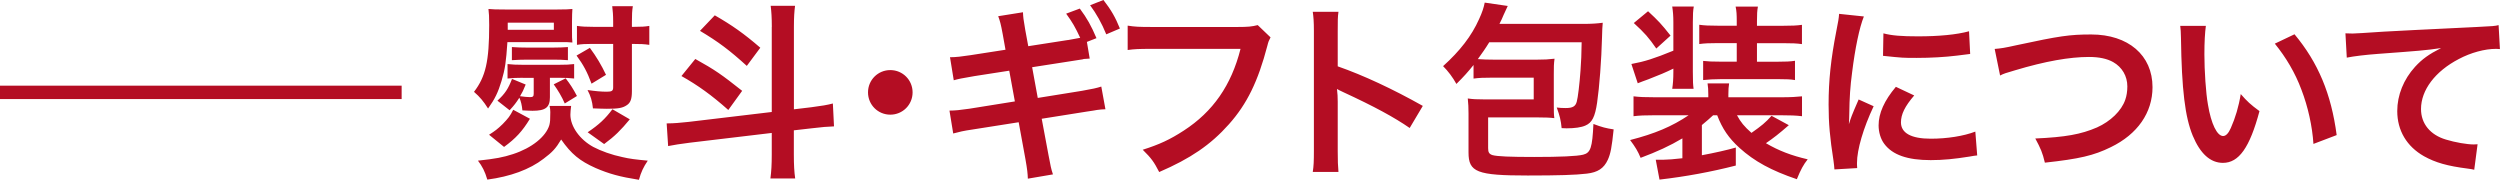 <svg xmlns="http://www.w3.org/2000/svg" viewBox="0 0 373.47 26.85"><defs><style>.cls-1{fill:#b40d23;}</style></defs><g id="_コンテンツ"><path class="cls-1" d="M75.8 6.3c-.2 2.94-.34 3.98-.87 5.77-.53 1.74-.98 2.69-2.02 4.14-.67-1.06-1.2-1.71-2.1-2.49 1.74-2.27 2.27-4.56 2.27-9.97 0-1.23-.03-1.79-.11-2.41.62.06 1.12.08 2.55.08h7.67c1.32 0 1.85-.03 2.32-.08-.03.5-.06.95-.06 1.85v1.54c0 .78 0 .92.06 1.62-.48-.06-.87-.06-2.07-.06h-7.64zm9.52 9.52c-.06.45-.11 1.01-.11 1.32 0 1.74 1.4 3.72 3.44 4.82 1.12.59 2.74 1.18 4.34 1.51 1.06.25 1.96.36 3.78.53-.64.95-1.01 1.71-1.32 2.86-2.86-.45-4.48-.9-6.47-1.76-2.38-1.06-3.64-2.1-5.15-4.26-.78 1.32-1.32 1.9-2.63 2.88-2.07 1.6-4.98 2.66-8.4 3.11-.36-1.23-.76-1.99-1.4-2.83 2.63-.28 3.78-.5 5.24-.98 2.83-.92 4.93-2.63 5.43-4.34.11-.45.14-.78.14-1.93 0-.28-.03-.59-.11-.92h3.22zm-6.16 1.93c-1.12 1.85-2.13 2.94-3.86 4.2l-2.24-1.82c.92-.59 1.26-.84 2.04-1.6.81-.84 1.09-1.18 1.57-2.13l2.49 1.34zm-1.04-6.13c-.92 0-1.62.03-2.3.11v-2.16c.67.08 1.37.11 2.3.11h5.35c1.12 0 1.6-.03 2.3-.11v2.16c-.76-.08-1.2-.11-2.3-.11h-1.32v2.91c0 1.51-.64 2.02-2.6 2.02-.39 0-.76-.03-1.51-.06-.08-.81-.2-1.29-.45-1.9-.5.78-.76 1.12-1.46 1.88l-1.82-1.43c1.15-1.06 1.62-1.79 2.18-3.25l2.04.84c-.34.87-.48 1.12-.84 1.74.53.08 1.12.14 1.48.14.45 0 .56-.11.56-.53v-2.35h-1.62zm-2.27-7.17h6.89v-1.06h-6.89v1.06zm.62 2.58c.78.06 1.46.08 2.27.08h3.89c.87 0 1.57-.03 2.21-.08v1.96c-.67-.06-1.37-.08-2.21-.08h-3.89c-.84 0-1.4.03-2.27.08v-1.96zm8.04 4.68c.67.87 1.09 1.51 1.68 2.63l-1.82 1.12c-.45-1.04-1.01-1.96-1.65-2.86l1.79-.9zm3.61-4.56c.98 1.32 1.74 2.6 2.41 4.03l-2.16 1.32c-.64-1.74-1.23-2.83-2.24-4.2l1.99-1.15zm.31-.59c-.98 0-1.54.03-2.24.14v-2.83c.76.11 1.4.14 2.44.14h2.97v-.78c0-1.01-.06-1.65-.14-2.3h3.08c-.11.62-.14 1.29-.14 2.35v.73h.36c1.09 0 1.57-.03 2.24-.14v2.83c-.81-.11-1.23-.14-2.6-.14v7.06c0 1.15-.2 1.71-.73 2.07-.64.45-1.29.56-3.02.56-.62 0-1.09-.03-2.07-.06-.11-1.09-.34-1.85-.81-2.74 1.18.17 2.04.25 2.88.25.76 0 .95-.14.95-.64v-6.5h-3.16zm5.66 11.26c-1.37 1.65-2.24 2.52-3.84 3.7l-2.46-1.76c1.71-1.15 2.63-2.02 3.7-3.44l2.6 1.51zM115.3 4.03c0-1.43-.06-2.27-.17-3.16h3.64c-.11.87-.17 1.71-.17 3.11v12.35l2.6-.31c1.57-.2 2.38-.34 3.22-.56l.17 3.42c-.87.03-1.96.11-3.28.28l-2.72.31v3.61c0 1.57.06 2.6.2 3.58h-3.7c.14-1.09.2-1.99.2-3.61v-3.19l-12.26 1.46c-1.18.14-2.55.36-3.22.5l-.22-3.39h.22c.78 0 1.79-.08 3.05-.22l12.43-1.48v-12.7zm-6.5 12.4c-2.49-2.21-4.51-3.67-7-5.07l2.07-2.55c2.97 1.65 3.92 2.32 7 4.76l-2.07 2.86zm2.77-6.58c-2.55-2.32-4.26-3.61-7-5.24l2.21-2.32c2.58 1.48 4.37 2.74 6.8 4.84l-2.02 2.72zM136.33 13.8c0 1.85-1.48 3.33-3.33 3.33s-3.33-1.48-3.33-3.33 1.48-3.33 3.33-3.33 3.33 1.48 3.33 3.33zM159.52 5.99c.64-.11 1.43-.25 1.85-.34-.76-1.62-1.15-2.3-2.1-3.61l2.04-.76c1.09 1.46 1.71 2.58 2.49 4.42l-1.43.56.42 2.49-.87.06-.22.06-1.6.25-5.91.92.84 4.59 6.58-1.06c1.6-.28 2.24-.42 2.91-.64l.62 3.39c-.62.03-.7.03-1.29.11l-.45.08-1.12.17-6.66 1.06 1.01 5.4c.34 1.74.36 1.99.67 2.91l-3.75.64c-.03-.76-.08-1.32-.36-2.91l-1.01-5.52-6.92 1.09c-1.37.2-1.93.34-2.86.59l-.56-3.42c.84 0 1.57-.08 2.97-.28l6.8-1.09-.84-4.59-5.21.81c-2.02.34-2.35.42-3.08.62l-.56-3.44c.87 0 1.79-.11 3.08-.31l5.21-.81-.42-2.35c-.28-1.51-.39-1.9-.67-2.66l3.7-.59c.03.7.06 1.04.34 2.63l.45 2.44 5.91-.92zm5.74-.87c-.67-1.65-1.48-3.08-2.41-4.34l1.99-.78c1.15 1.48 1.79 2.6 2.46 4.26l-2.04.87zM189.81 5.57c-.25.48-.34.67-.48 1.26-1.4 5.35-3.05 8.71-5.74 11.73-2.74 3.08-5.74 5.12-10.42 7.14-.78-1.51-1.15-2.04-2.46-3.33 2.46-.78 4.06-1.51 6.13-2.86 4.37-2.83 7.11-6.78 8.48-12.21h-13.33c-1.88 0-2.52.03-3.53.17v-3.64c1.09.17 1.68.2 3.58.2h12.85c1.57 0 2.13-.06 3-.28l1.9 1.82zM196.11 25.7c.14-.9.17-1.65.17-3.14v-17.94c0-1.37-.06-2.1-.17-2.86h3.84c-.11.84-.11 1.2-.11 2.94v5.21c3.84 1.34 8.23 3.39 12.71 5.91l-1.96 3.3c-2.32-1.6-5.24-3.19-9.91-5.35-.64-.31-.73-.34-.95-.48.08.78.11 1.12.11 1.9v7.39c0 1.46.03 2.18.11 3.11h-3.84zM220.17 9.66c-.9 1.12-1.46 1.74-2.6 2.88-.56-1.01-1.23-1.9-1.99-2.66 2.52-2.27 4.26-4.51 5.38-7.03.48-1.04.7-1.74.84-2.46l3.44.5c-.31.64-.34.7-.62 1.34-.2.48-.34.81-.62 1.34h12.52c1.26 0 2.07-.06 2.91-.17-.06.62-.08 1.06-.11 2.27-.08 3.22-.39 7.36-.73 9.66-.31 2.13-.76 3-1.74 3.42-.62.28-1.6.42-2.83.42-.14 0-.34 0-.73-.03-.11-1.15-.28-1.85-.73-3.08.48.06.78.08 1.34.08 1.04 0 1.46-.25 1.65-.95.17-.59.42-2.66.56-4.65.11-1.46.14-2.38.17-4.23h-13.8c-.62 1.01-1.01 1.54-1.71 2.52.92.06 1.4.08 2.3.08h6.61c1.04 0 1.62-.03 2.55-.14-.11.78-.11 1.29-.11 2.3v4.37c0 1.09 0 1.71.08 2.21-.64-.08-1.37-.11-2.55-.11h-7.34v4.59c0 .62.14.87.64 1.04.7.2 2.63.28 6.24.28 3.89 0 6.38-.11 7.31-.34 1.12-.28 1.37-1.04 1.54-4.59 1.26.48 1.88.64 3.02.81-.28 2.69-.45 3.61-.87 4.54-.59 1.29-1.51 1.88-3.14 2.07-1.65.2-4.23.28-8.82.28-7.59 0-8.85-.5-8.85-3.44v-5.8c0-.92-.03-1.46-.11-2.27.7.11 1.37.14 2.49.14h7.36v-3.25h-6.08c-1.4 0-2.1.03-2.91.14v-2.1zM255.92 17.22c-.53.5-.87.78-1.68 1.46v4.51c1.85-.34 3.92-.81 5.07-1.15v2.69c-3.7.95-7.5 1.65-11.4 2.1l-.56-2.97h1.18c.53 0 1.62-.08 2.8-.22v-2.97c-1.88 1.12-3.78 1.99-6.24 2.91-.42-1.01-.78-1.6-1.57-2.66 3.7-.95 6.24-2.02 8.74-3.7h-5.18c-1.34 0-2.13.03-3.05.14v-2.97c.9.11 1.76.14 3.16.14h8.01v-.45c0-.67-.03-1.09-.11-1.62h3.22c-.08.5-.11.92-.11 1.65v.42h7.98c1.32 0 2.3-.06 3.02-.14v2.97c-.92-.11-1.74-.14-3.05-.14h-6.66c.56 1.04 1.06 1.65 2.16 2.63 1.51-1.06 2.1-1.54 3-2.55l2.58 1.4c-1.48 1.29-2.3 1.93-3.42 2.69 1.9 1.12 3.81 1.85 6.24 2.41-.64.81-1.04 1.54-1.62 2.97-3.81-1.29-6.33-2.66-8.57-4.68-1.6-1.46-2.55-2.83-3.33-4.87h-.59zm-5.94-6.97c-1.15.56-2.07.95-3.75 1.6-.84.31-.95.34-1.57.59l-.95-2.88c1.96-.36 3.39-.81 6.27-1.99v-4.24c0-.98-.06-1.65-.17-2.35h3.22c-.11.62-.14 1.15-.14 2.35v7.39c0 1.57.03 1.9.11 2.55h-3.19c.11-.73.17-1.46.17-2.55v-.48zm-3.78-8.57c1.51 1.4 1.99 1.9 3.36 3.64l-2.13 1.93c-1.12-1.62-1.71-2.3-3.36-3.81l2.13-1.76zm10.42 4.76c-1.2 0-1.99.03-2.77.14v-2.88c.78.11 1.51.14 2.77.14h2.83v-.64c0-1.04-.03-1.57-.17-2.21h3.33c-.11.62-.14 1.12-.14 2.16v.7h3.92c1.26 0 2.02-.03 2.8-.14v2.88c-.76-.11-1.48-.14-2.8-.14h-3.92v2.77h3.05c1.29 0 1.9-.03 2.63-.14v2.88c-.64-.11-1.29-.14-2.55-.14h-8.43c-1.06 0-2.07.06-2.74.14v-2.86c.67.08 1.4.11 2.58.11h2.44v-2.77h-2.83zM274.04 25.31c-.03-.5-.06-.67-.14-1.32-.53-3.39-.73-5.54-.73-8.37 0-3.61.34-6.8 1.15-10.95.31-1.57.36-1.85.42-2.6l3.7.39c-.67 1.65-1.32 4.79-1.76 8.37-.28 2.1-.39 3.75-.42 6.19 0 .62-.03.84-.06 1.54.31-.98.36-1.18 1.46-3.7l2.24 1.01c-1.54 3.25-2.49 6.5-2.49 8.48 0 .17 0 .39.03.76l-3.39.2zm11.93-11.06c-1.4 1.62-1.99 2.83-1.99 4.03 0 1.6 1.54 2.44 4.45 2.44 2.46 0 4.9-.39 6.66-1.06l.28 3.56c-.39.03-.5.06-1.15.17-2.24.36-3.95.53-5.8.53-3.47 0-5.71-.78-6.94-2.44-.53-.7-.84-1.74-.84-2.74 0-1.82.84-3.7 2.58-5.77l2.74 1.29zm-4.62-9.27c1.26.34 2.74.45 5.18.45 3.11 0 5.77-.25 7.62-.76l.17 3.39-1.99.25c-1.79.22-3.92.34-5.99.34s-2.07 0-5.04-.31l.06-3.36zM297.98 7.31c.95-.08 1.4-.14 3.28-.56 6.38-1.37 7.9-1.6 11.14-1.6 5.54 0 9.16 3.11 9.16 7.87 0 3.81-2.24 7.03-6.22 8.96-2.55 1.26-4.73 1.76-9.86 2.32-.36-1.51-.62-2.1-1.43-3.61 4.48-.2 6.83-.62 9.21-1.65 2.02-.9 3.67-2.49 4.23-4.14.2-.56.31-1.26.31-1.99 0-1.54-.78-2.88-2.13-3.64-.9-.5-2.07-.76-3.61-.76-2.91 0-6.52.64-11.03 1.99-1.43.42-1.65.48-2.24.78l-.81-3.98zM329.53 3.86c-.14 1.04-.22 2.41-.22 4.26 0 2.44.22 5.8.53 7.5.48 2.91 1.37 4.7 2.27 4.7.42 0 .81-.42 1.15-1.2.67-1.51 1.18-3.19 1.48-5.07.98 1.12 1.43 1.54 2.8 2.55-1.46 5.46-3.08 7.73-5.46 7.73-1.88 0-3.39-1.37-4.51-4.06-1.15-2.8-1.65-6.86-1.76-14.62-.03-.98-.03-1.18-.11-1.79h3.84zm13.24 1.26c3.53 4.23 5.49 8.9 6.3 15.06l-3.47 1.32c-.17-2.63-.81-5.54-1.79-8.09-.95-2.55-2.3-4.82-3.98-6.89l2.94-1.4zM350.39 4.98c.62.03.92.03 1.06.03q.5 0 4.62-.28c1.57-.08 6.22-.34 13.97-.7 2.3-.11 2.72-.14 3.22-.28l.2 3.58q-.31-.03-.59-.03c-1.68 0-3.75.56-5.54 1.51-3.56 1.85-5.66 4.65-5.66 7.48 0 2.18 1.37 3.86 3.72 4.56 1.37.42 3.16.73 4.17.73.03 0 .28 0 .56-.03l-.5 3.81c-.34-.08-.48-.11-.95-.17-3.08-.39-4.84-.9-6.55-1.85-2.58-1.46-4-3.84-4-6.75 0-2.38.95-4.73 2.66-6.61 1.06-1.15 2.07-1.88 3.89-2.8-2.27.34-3.36.42-9.44.87-1.88.14-3.56.34-4.65.56l-.2-3.64zM0 12.8h60v2h-60z"/></g></svg>